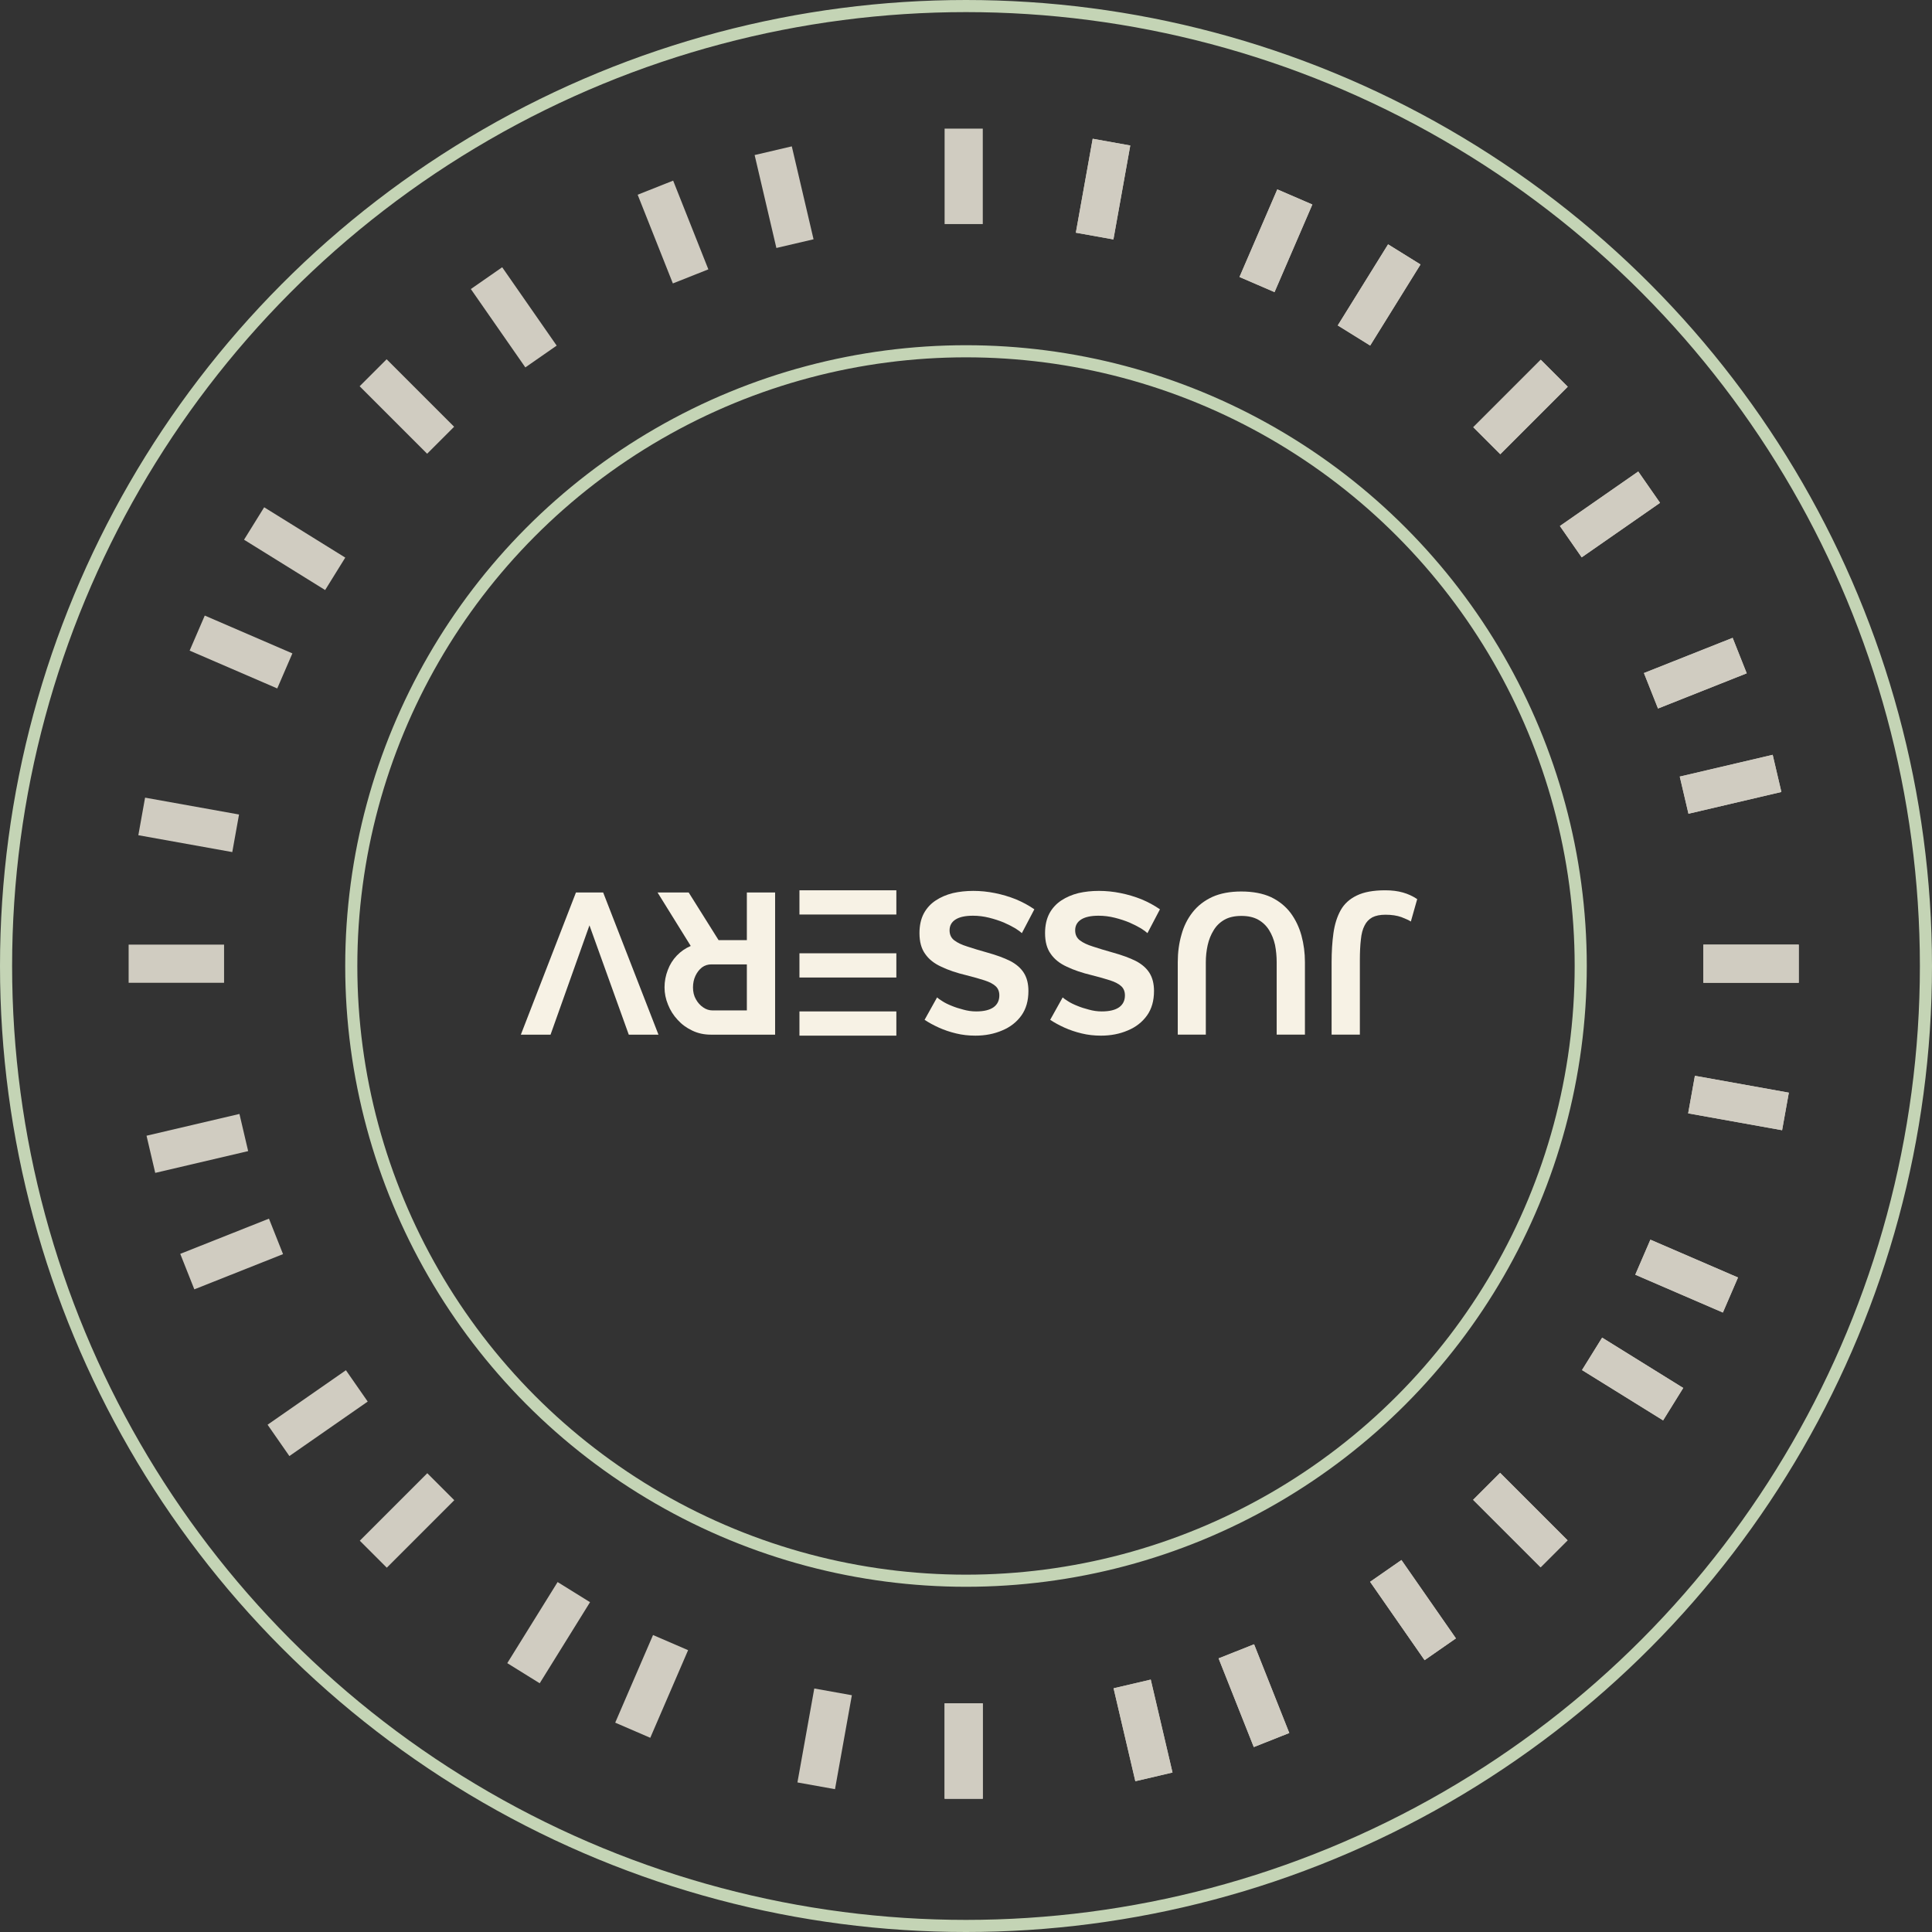 <svg width="319" height="319" viewBox="0 0 319 319" fill="none" xmlns="http://www.w3.org/2000/svg">
<rect x="0" y="0" width="319" height="319" fill="#333333" stroke="none"/>
<g opacity="0.8">
<path d="M155.968 297L162.271 297L162.271 281.241L155.968 281.241L155.968 297Z" fill="#F7F2E5"/>
<path d="M155.968 297L162.271 297L162.271 281.241L155.968 281.241L155.968 297Z" fill="#F7F2E5"/>
<path d="M155.968 36.997L162.271 36.997L162.271 21.238L155.968 21.238L155.968 36.997Z" fill="#F7F2E5"/>
<path d="M281.244 162.271L297 162.271L297 155.969L281.244 155.969L281.244 162.271Z" fill="#F7F2E5"/>
<path d="M281.244 162.271L297 162.271L297 155.969L281.244 155.969L281.244 162.271Z" fill="#F7F2E5"/>
<path d="M21.24 162.271L36.997 162.271L36.997 155.969L21.24 155.969L21.24 162.271Z" fill="#F7F2E5"/>
<path d="M254.374 258.783L258.831 254.326L247.688 243.183L243.231 247.64L254.374 258.783Z" fill="#F7F2E5"/>
<path d="M254.374 258.783L258.831 254.326L247.688 243.183L243.231 247.64L254.374 258.783Z" fill="#F7F2E5"/>
<path d="M70.526 74.919L74.982 70.463L63.839 59.32L59.383 63.776L70.526 74.919Z" fill="#F7F2E5"/>
<path d="M247.717 74.998L258.858 63.853L254.401 59.398L243.259 70.542L247.717 74.998Z" fill="#F7F2E5"/>
<path d="M247.717 74.998L258.858 63.853L254.401 59.398L243.259 70.542L247.717 74.998Z" fill="#F7F2E5"/>
<path d="M63.866 258.848L75.008 247.703L70.551 243.247L59.409 254.392L63.866 258.848Z" fill="#F7F2E5"/>
<path d="M187.46 294.104L193.597 292.668L190.005 277.324L183.868 278.76L187.46 294.104Z" fill="#F7F2E5"/>
<path d="M187.46 294.104L193.597 292.668L190.005 277.324L183.868 278.76L187.46 294.104Z" fill="#F7F2E5"/>
<path d="M128.191 40.945L134.328 39.509L130.737 24.165L124.6 25.601L128.191 40.945Z" fill="#F7F2E5"/>
<path d="M278.789 134.36L294.132 130.766L292.694 124.63L277.351 128.224L278.789 134.36Z" fill="#F7F2E5"/>
<path d="M278.789 134.36L294.132 130.766L292.694 124.63L277.351 128.224L278.789 134.36Z" fill="#F7F2E5"/>
<path d="M25.631 193.659L40.974 190.064L39.536 183.928L24.194 187.523L25.631 193.659Z" fill="#F7F2E5"/>
<path d="M274.602 234.526L277.925 229.171L264.535 220.861L261.211 226.217L274.602 234.526Z" fill="#F7F2E5"/>
<path d="M274.602 234.526L277.925 229.171L264.535 220.861L261.211 226.217L274.602 234.526Z" fill="#F7F2E5"/>
<path d="M53.685 97.424L57.008 92.068L43.618 83.759L40.295 89.114L53.685 97.424Z" fill="#F7F2E5"/>
<path d="M226.235 57.057L234.546 43.668L229.192 40.344L220.881 53.733L226.235 57.057Z" fill="#F7F2E5"/>
<path d="M226.235 57.057L234.546 43.668L229.192 40.344L220.881 53.733L226.235 57.057Z" fill="#F7F2E5"/>
<path d="M89.112 277.932L97.423 264.543L92.069 261.219L83.758 274.608L89.112 277.932Z" fill="#F7F2E5"/>
<path d="M207.019 288.467L212.879 286.142L207.066 271.494L201.206 273.82L207.019 288.467Z" fill="#F7F2E5"/>
<path d="M207.019 288.467L212.879 286.142L207.066 271.494L201.206 273.82L207.019 288.467Z" fill="#F7F2E5"/>
<path d="M111.099 46.799L116.959 44.473L111.146 29.825L105.286 32.151L111.099 46.799Z" fill="#F7F2E5"/>
<path d="M273.76 116.987L288.408 111.174L286.083 105.316L271.435 111.129L273.76 116.987Z" fill="#F7F2E5"/>
<path d="M273.76 116.987L288.408 111.174L286.083 105.316L271.435 111.129L273.76 116.987Z" fill="#F7F2E5"/>
<path d="M32.087 212.888L46.734 207.074L44.409 201.216L29.762 207.029L32.087 212.888Z" fill="#F7F2E5"/>
<path d="M284.47 216.719L286.969 210.933L272.503 204.687L270.005 210.473L284.47 216.719Z" fill="#F7F2E5"/>
<path d="M284.47 216.719L286.969 210.933L272.503 204.687L270.005 210.473L284.47 216.719Z" fill="#F7F2E5"/>
<path d="M45.778 113.671L48.276 107.885L33.81 101.639L31.312 107.425L45.778 113.671Z" fill="#F7F2E5"/>
<path d="M210.443 48.233L216.687 33.767L210.901 31.269L204.656 45.735L210.443 48.233Z" fill="#F7F2E5"/>
<path d="M210.443 48.233L216.687 33.767L210.901 31.269L204.656 45.735L210.443 48.233Z" fill="#F7F2E5"/>
<path d="M107.369 286.934L113.614 272.466L107.825 269.967L101.58 284.435L107.369 286.934Z" fill="#F7F2E5"/>
<path d="M235.22 274.117L240.395 270.519L231.396 257.581L226.222 261.179L235.22 274.117Z" fill="#F7F2E5"/>
<path d="M235.22 274.117L240.395 270.519L231.396 257.581L226.222 261.179L235.22 274.117Z" fill="#F7F2E5"/>
<path d="M86.741 60.663L91.915 57.065L82.917 44.127L77.743 47.725L86.741 60.663Z" fill="#F7F2E5"/>
<path d="M261.16 92.025L274.097 83.025L270.497 77.852L257.561 86.852L261.16 92.025Z" fill="#F7F2E5"/>
<path d="M261.16 92.025L274.097 83.025L270.497 77.852L257.561 86.852L261.16 92.025Z" fill="#F7F2E5"/>
<path d="M47.78 240.415L60.714 231.418L57.116 226.244L44.181 235.241L47.78 240.415Z" fill="#F7F2E5"/>
<path d="M294.249 186.616L295.363 180.412L279.851 177.628L278.738 183.831L294.249 186.616Z" fill="#F7F2E5"/>
<path d="M294.249 186.616L295.363 180.412L279.851 177.628L278.738 183.831L294.249 186.616Z" fill="#F7F2E5"/>
<path d="M38.353 140.69L39.467 134.486L23.955 131.702L22.842 137.905L38.353 140.69Z" fill="#F7F2E5"/>
<path d="M183.84 39.534L186.623 24.023L180.419 22.909L177.636 38.421L183.84 39.534Z" fill="#F7F2E5"/>
<path d="M183.84 39.534L186.623 24.023L180.419 22.909L177.636 38.421L183.84 39.534Z" fill="#F7F2E5"/>
<path d="M137.871 295.418L140.654 279.906L134.45 278.793L131.667 294.305L137.871 295.418Z" fill="#F7F2E5"/>
<circle cx="159.5" cy="159.5" r="101.5" transform="rotate(-180 159.5 159.5)" stroke="#E8FCD6" stroke-width="2"/>
<circle cx="159.5" cy="159.5" r="158.5" transform="rotate(-180 159.5 159.5)" stroke="#E8FCD6" stroke-width="2"/>
</g>
<rect x="148" y="171" width="16" height="4" transform="rotate(-180 148 171)" fill="#F7F2E5"/>
<rect x="148" y="161.401" width="16" height="4" transform="rotate(-180 148 161.401)" fill="#F7F2E5"/>
<rect x="148" y="151" width="16" height="4" transform="rotate(-180 148 151)" fill="#F7F2E5"/>
<path fill-rule="evenodd" clip-rule="evenodd" d="M127.982 147.365L127.982 170.836L117.365 170.836C116.26 170.836 115.246 170.616 114.322 170.175C113.375 169.734 112.564 169.139 111.887 168.39C111.188 167.64 110.659 166.803 110.298 165.877C109.915 164.952 109.723 164.004 109.723 163.034C109.723 162.043 109.904 161.084 110.264 160.158C110.602 159.255 111.098 158.461 111.752 157.778C112.406 157.095 113.172 156.566 114.051 156.191L108.574 147.365L113.713 147.365L118.65 155.233L123.316 155.233L123.316 147.365L127.982 147.365ZM123.316 159.233L117.466 159.233C116.88 159.233 116.362 159.398 115.911 159.728C115.46 160.081 115.1 160.544 114.829 161.117C114.559 161.69 114.423 162.329 114.423 163.034C114.423 163.784 114.581 164.434 114.897 164.985C115.212 165.558 115.618 166.009 116.114 166.34C116.587 166.671 117.106 166.836 117.669 166.836L123.316 166.836L123.316 159.233Z" fill="#F7F2E5"/>
<path d="M97.327 152.786L103.819 170.836L108.722 170.836L99.593 147.365L95.096 147.365L86 170.836L90.903 170.836L97.327 152.786Z" fill="#F7F2E5"/>
<path d="M176.341 165.314C175.913 165.05 175.62 164.84 175.462 164.686L173.399 168.388C174.098 168.851 174.887 169.281 175.766 169.678C176.646 170.074 177.592 170.394 178.607 170.636C179.599 170.879 180.658 171 181.785 171C183.408 171 184.885 170.713 186.215 170.14C187.545 169.59 188.604 168.763 189.393 167.661C190.16 166.581 190.543 165.237 190.543 163.628C190.543 162.438 190.295 161.446 189.799 160.653C189.303 159.859 188.548 159.198 187.533 158.669C186.519 158.163 185.257 157.7 183.746 157.281C182.484 156.928 181.391 156.598 180.466 156.289C179.542 156.003 178.821 155.661 178.302 155.264C177.784 154.868 177.525 154.317 177.525 153.612C177.525 152.84 177.852 152.245 178.505 151.826C179.159 151.408 180.117 151.198 181.379 151.198C182.281 151.198 183.171 151.309 184.051 151.529C184.93 151.749 185.741 152.014 186.485 152.322C187.229 152.653 187.86 152.972 188.379 153.281C188.897 153.612 189.258 153.876 189.461 154.074L191.523 150.14C190.599 149.501 189.585 148.95 188.48 148.488C187.376 148.047 186.226 147.705 185.031 147.463C183.836 147.22 182.642 147.099 181.447 147.099C180.252 147.099 179.125 147.22 178.066 147.463C177.006 147.727 176.059 148.135 175.225 148.686C174.391 149.237 173.738 149.953 173.264 150.835C172.791 151.738 172.554 152.818 172.554 154.074C172.554 155.507 172.87 156.653 173.501 157.512C174.11 158.394 175 159.099 176.172 159.628C177.322 160.179 178.686 160.642 180.264 161.017C181.481 161.325 182.495 161.612 183.307 161.876C184.118 162.14 184.727 162.46 185.133 162.835C185.538 163.209 185.741 163.716 185.741 164.355C185.741 165.193 185.426 165.843 184.795 166.306C184.141 166.769 183.183 167 181.92 167C181.199 167 180.489 166.901 179.79 166.702C179.091 166.526 178.449 166.317 177.863 166.074C177.254 165.832 176.747 165.579 176.341 165.314Z" fill="#F7F2E5"/>
<path d="M232.952 152.157C232.659 151.959 232.14 151.716 231.396 151.43C230.652 151.165 229.773 151.033 228.759 151.033C227.88 151.033 227.158 151.176 226.595 151.463C226.031 151.771 225.603 152.223 225.31 152.818C224.994 153.413 224.792 154.185 224.701 155.132C224.589 156.08 224.532 157.215 224.532 158.537L224.532 170.835L219.866 170.835L219.866 158.901C219.866 157.138 219.967 155.529 220.17 154.074C220.373 152.62 220.768 151.364 221.354 150.306C221.94 149.248 222.83 148.433 224.025 147.86C225.197 147.287 226.764 147 228.725 147C229.807 147 230.776 147.121 231.633 147.364C232.49 147.606 233.279 147.97 234 148.455L232.952 152.157Z" fill="#F7F2E5"/>
<path d="M204.947 147.198C206.863 147.198 208.498 147.507 209.85 148.124C211.18 148.763 212.262 149.634 213.096 150.736C213.908 151.837 214.505 153.083 214.888 154.471C215.272 155.882 215.463 157.347 215.463 158.868L215.463 170.835L210.797 170.835L210.797 158.868C210.797 157.898 210.707 156.95 210.526 156.025C210.324 155.121 209.997 154.306 209.546 153.579C209.095 152.851 208.498 152.278 207.754 151.86C207.01 151.441 206.086 151.231 204.981 151.231C203.854 151.231 202.918 151.441 202.175 151.86C201.408 152.3 200.811 152.884 200.382 153.612C199.932 154.339 199.605 155.154 199.402 156.058C199.199 156.983 199.098 157.92 199.098 158.868L199.098 170.835L194.465 170.835L194.465 158.868C194.465 157.259 194.668 155.749 195.074 154.339C195.457 152.928 196.077 151.683 196.934 150.603C197.768 149.545 198.85 148.708 200.18 148.091C201.51 147.496 203.099 147.198 204.947 147.198Z" fill="#F7F2E5"/>
<path d="M154.725 164.686C154.883 164.84 155.176 165.05 155.604 165.314C156.01 165.579 156.517 165.832 157.126 166.074C157.712 166.317 158.354 166.526 159.053 166.702C159.752 166.901 160.462 167 161.183 167C162.446 167 163.404 166.769 164.057 166.306C164.689 165.843 165.004 165.193 165.004 164.355C165.004 163.716 164.801 163.209 164.396 162.835C163.99 162.46 163.381 162.14 162.57 161.876C161.758 161.612 160.744 161.325 159.526 161.017C157.949 160.642 156.585 160.179 155.435 159.628C154.263 159.099 153.372 158.394 152.764 157.512C152.133 156.653 151.817 155.507 151.817 154.074C151.817 152.818 152.054 151.738 152.527 150.835C153.001 149.953 153.654 149.237 154.488 148.686C155.322 148.135 156.269 147.727 157.329 147.463C158.388 147.22 159.515 147.099 160.71 147.099C161.905 147.099 163.099 147.22 164.294 147.463C165.489 147.705 166.639 148.047 167.743 148.488C168.848 148.95 169.862 149.501 170.786 150.14L168.724 154.074C168.521 153.876 168.16 153.612 167.642 153.281C167.123 152.972 166.492 152.653 165.748 152.322C165.004 152.014 164.193 151.749 163.314 151.529C162.434 151.309 161.544 151.198 160.642 151.198C159.38 151.198 158.422 151.408 157.768 151.826C157.114 152.245 156.788 152.84 156.788 153.612C156.788 154.317 157.047 154.868 157.565 155.264C158.084 155.661 158.805 156.003 159.729 156.289C160.654 156.598 161.747 156.928 163.009 157.281C164.52 157.7 165.782 158.163 166.796 158.669C167.811 159.198 168.566 159.859 169.062 160.653C169.558 161.446 169.806 162.438 169.806 163.628C169.806 165.237 169.423 166.581 168.656 167.661C167.867 168.763 166.808 169.59 165.478 170.14C164.148 170.713 162.671 171 161.048 171C159.921 171 158.861 170.879 157.87 170.636C156.855 170.394 155.908 170.074 155.029 169.678C154.15 169.281 153.361 168.851 152.662 168.388L154.725 164.686Z" fill="#F7F2E5"/>
</svg>
